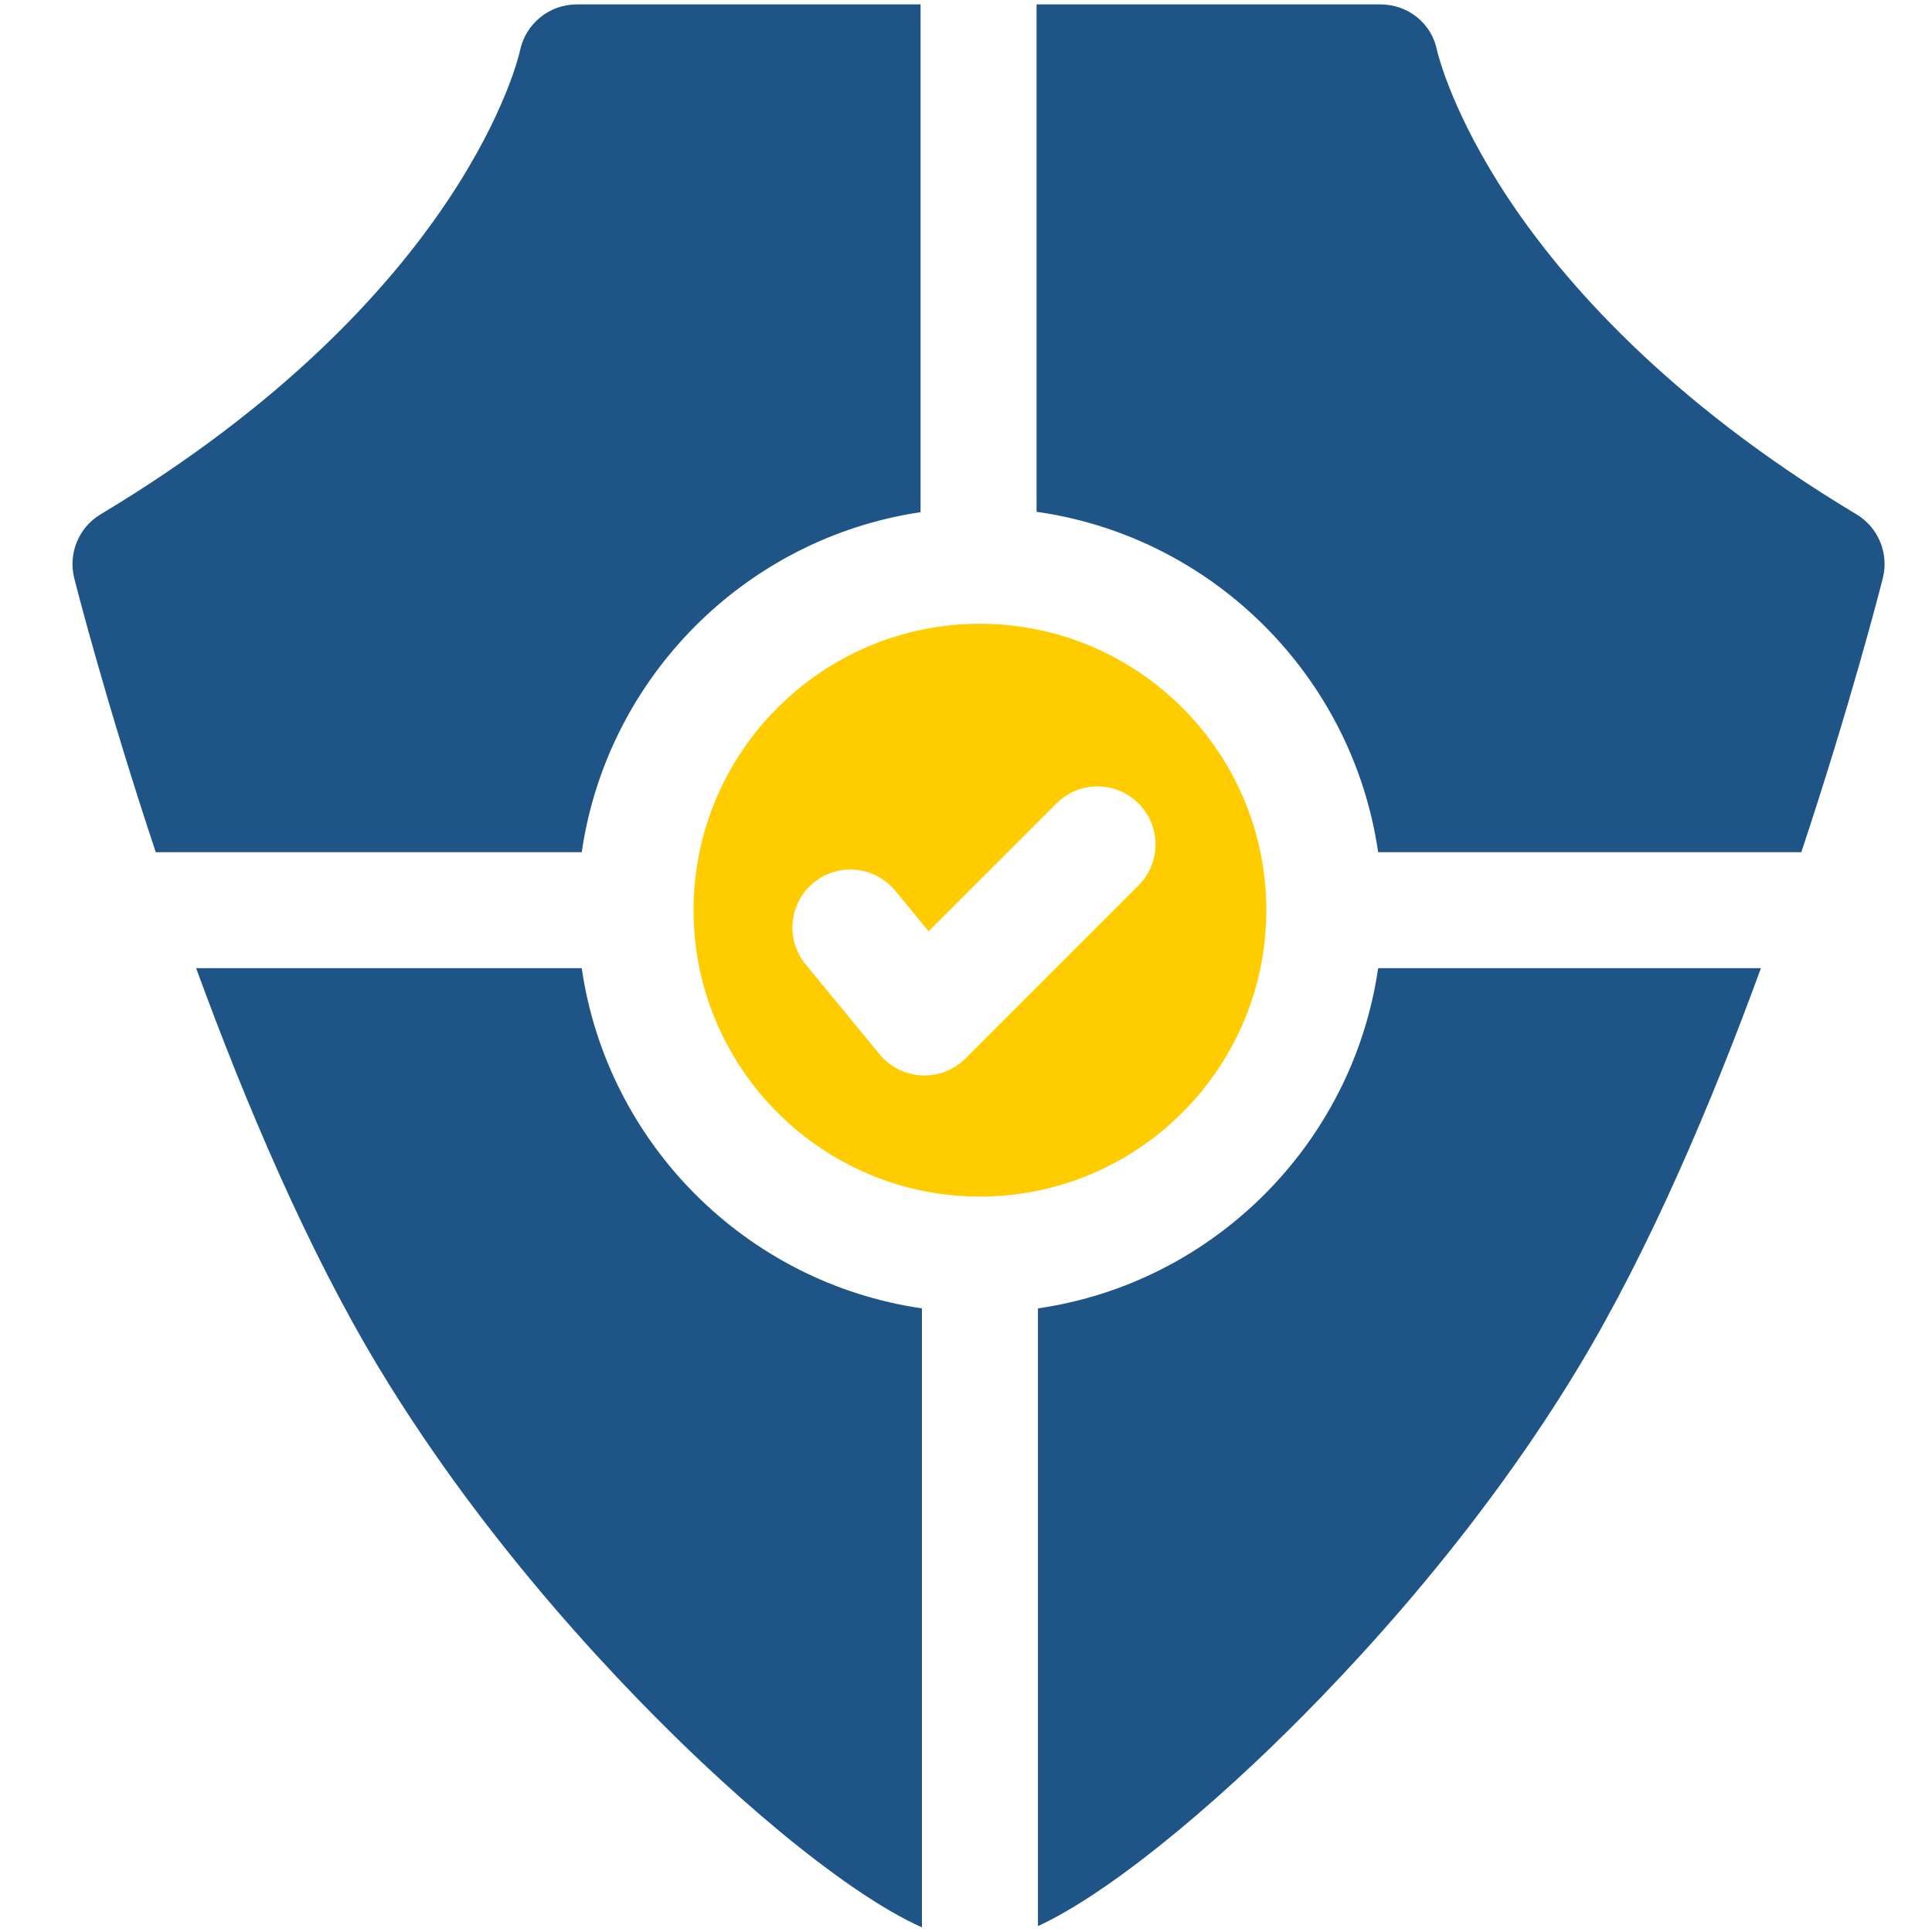 <?xml version="1.0" encoding="UTF-8" standalone="no"?>
<svg
   xmlns:dc="http://purl.org/dc/elements/1.1/"
   xmlns:cc="http://creativecommons.org/ns#"
   xmlns:rdf="http://www.w3.org/1999/02/22-rdf-syntax-ns#"
   xmlns:svg="http://www.w3.org/2000/svg"
   xmlns="http://www.w3.org/2000/svg"
   xmlns:sodipodi="http://sodipodi.sourceforge.net/DTD/sodipodi-0.dtd"
   xmlns:inkscape="http://www.inkscape.org/namespaces/inkscape"
   height="250pt"
   viewBox="-15 0 250 250"
   width="250pt"
   version="1.1"
   id="svg6561"
   sodipodi:docname="most-trusted.svg"
   inkscape:version="1.0.1 (3bc2e813f5, 2020-09-07)">
  <defs
     id="defs6565" />
  <sodipodi:namedview
     pagecolor="#ffffff"
     bordercolor="#666666"
     borderopacity="1"
     objecttolerance="10"
     gridtolerance="10"
     guidetolerance="10"
     inkscape:pageopacity="0"
     inkscape:pageshadow="2"
     inkscape:window-width="1920"
     inkscape:window-height="1051"
     id="namedview6563"
     showgrid="false"
     inkscape:zoom="0.7613137"
     inkscape:cx="-272.55059"
     inkscape:cy="297.27333"
     inkscape:window-x="-9"
     inkscape:window-y="-9"
     inkscape:window-maximized="1"
     inkscape:current-layer="svg6561" />
  <g
     id="g7135"
     transform="matrix(0.486,0,0,0.486,-5.621,0.569)"
     style="stroke-width:2.057">
    <path
       d="M 135.594,256.613 H 32.926 c 13.094,35.82 29.602,74.785 48.523,106.176 29.23,48.488 66.398,86.668 85.953,105.113 14.34,13.527 28.289,25.059 40.332,33.348 7.578,5.215 13.598,8.582 18.438,10.75 V 347.191 c -46.738,-6.777 -83.801,-43.84 -90.578,-90.578 z m 0,0"
       id="path6551"
       style="fill:#1f5487;fill-opacity:1;stroke-width:2.057" />
    <path
       d="m 257.059,347.191 v 164.469 c 4.707,-2.176 10.5,-5.465 17.688,-10.414 12.043,-8.289 25.988,-19.82 40.332,-33.348 19.555,-18.441 56.723,-56.625 85.953,-105.109 18.926,-31.391 35.43,-70.355 48.52,-106.176 H 347.637 c -6.777,46.738 -43.84,83.801 -90.578,90.578 z m 0,0"
       id="path6553"
       style="fill:#1f5487;fill-opacity:1;stroke-width:2.057" />
    <path
       d="M 225.805,135.199 V 0 H 134.277 C 126.938,0 120.613,5.164 119.145,12.352 119.016,12.996 104.863,77.402 7.504,135.758 1.656,139.262 -1.199,146.188 0.473,152.797 1.125,155.363 8.945,185.938 22.168,225.727 H 135.594 c 6.758,-46.617 43.645,-83.609 90.211,-90.527 z m 0,0"
       id="path6555"
       style="fill:#1f5487;fill-opacity:1;stroke-width:2.057" />
    <path
       d="M 347.637,225.727 H 460.312 c 13.223,-39.785 21.043,-70.363 21.691,-72.93 1.676,-6.609 -1.18,-13.535 -7.027,-17.039 C 424.535,105.527 396.848,73.504 382.508,51.961 367.473,29.387 363.559,13.309 363.324,12.293 361.918,5.039 355.602,0 348.203,0 h -91.512 v 135.098 c 46.914,6.637 84.148,43.766 90.945,90.629 z m 0,0"
       id="path6557"
       style="fill:#1f5487;fill-opacity:1;stroke-width:2.057" />
    <path
       d="m 241.617,164.914 c -42.047,0 -76.254,34.211 -76.254,76.254 0,42.047 34.207,76.254 76.254,76.254 42.043,0 76.25,-34.207 76.25,-76.254 0,-42.043 -34.207,-76.254 -76.25,-76.254 z m 42.219,69.66 -46.082,46.082 c -2.902,2.902 -6.832,4.523 -10.918,4.523 -0.246,0 -0.496,-0.004 -0.75,-0.019 -4.348,-0.211 -8.406,-2.246 -11.176,-5.609 l -19.707,-23.953 c -5.418,-6.586 -4.473,-16.316 2.113,-21.734 6.586,-5.422 16.316,-4.477 21.734,2.109 l 8.898,10.812 L 262,212.738 c 6.031,-6.031 15.809,-6.031 21.836,0 6.035,6.027 6.035,15.805 0,21.836 z m 0,0"
       id="path6559"
       style="fill:#ffcc00;fill-opacity:1;stroke-width:2.057" />
  </g>
</svg>
